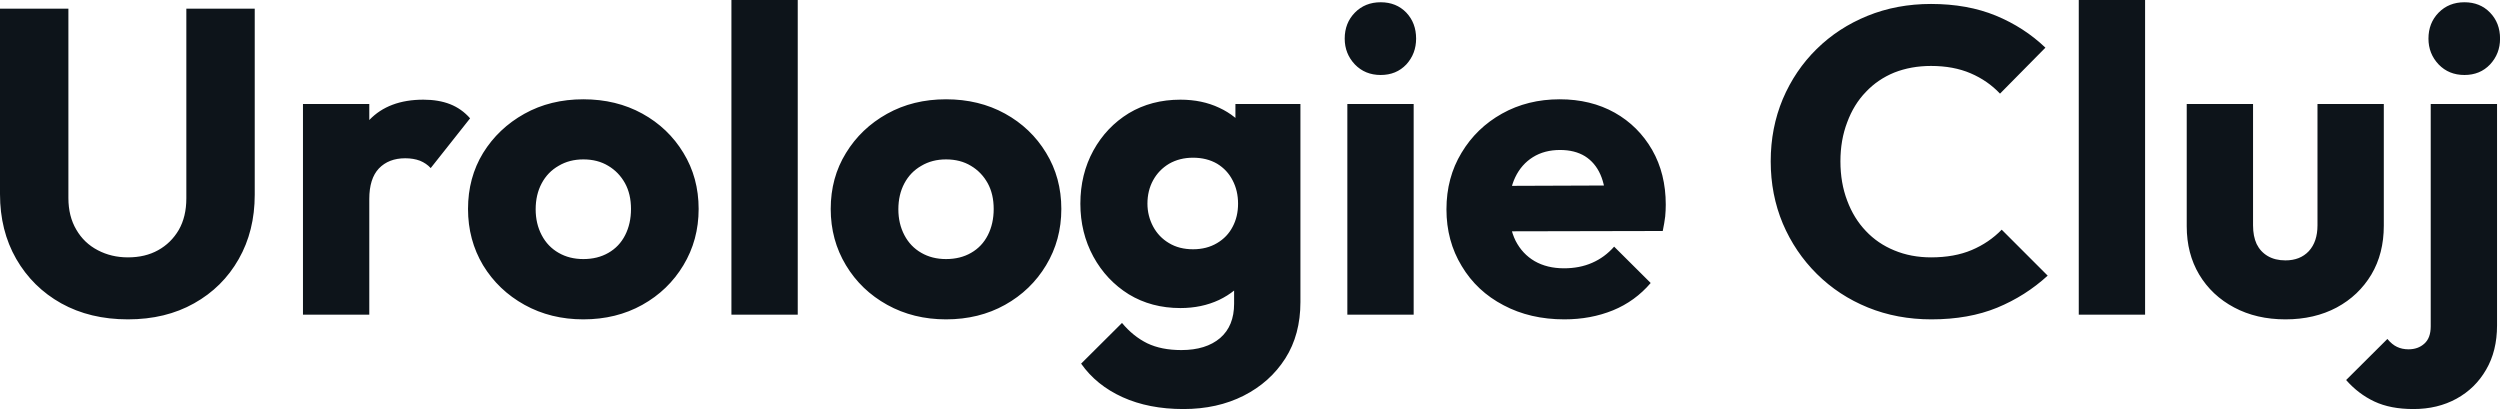<svg fill="#0d141a" viewBox="0 0 132.687 21.712" height="100%" width="100%" xmlns="http://www.w3.org/2000/svg"><path preserveAspectRatio="none" d="M6.79 16.95L6.79 16.95Q4.78 16.95 3.25 16.10Q1.73 15.25 0.86 13.74Q0 12.24 0 10.30L0 10.30L0 0.46L3.63 0.46L3.63 10.51Q3.63 11.48 4.05 12.19Q4.46 12.90 5.19 13.28Q5.91 13.66 6.79 13.66L6.79 13.66Q7.71 13.66 8.39 13.28Q9.08 12.90 9.49 12.20Q9.89 11.50 9.89 10.53L9.89 10.53L9.89 0.46L13.52 0.46L13.52 10.33Q13.52 12.26 12.67 13.75Q11.82 15.25 10.30 16.10Q8.79 16.95 6.79 16.95ZM19.60 16.70L16.08 16.70L16.08 5.52L19.60 5.52L19.60 16.70ZM19.60 10.56L19.60 10.56L18.12 9.41Q18.56 7.45 19.60 6.37Q20.63 5.29 22.47 5.29L22.47 5.29Q23.28 5.29 23.89 5.53Q24.50 5.77 24.95 6.28L24.95 6.28L22.86 8.92Q22.63 8.67 22.29 8.53Q21.94 8.40 21.51 8.40L21.51 8.40Q20.63 8.40 20.11 8.94Q19.60 9.48 19.60 10.56ZM30.96 16.95L30.96 16.95Q29.23 16.95 27.84 16.18Q26.45 15.41 25.64 14.08Q24.84 12.74 24.84 11.09L24.84 11.09Q24.84 9.43 25.64 8.12Q26.45 6.81 27.83 6.04Q29.21 5.27 30.96 5.27L30.96 5.27Q32.71 5.27 34.09 6.03Q35.47 6.79 36.27 8.11Q37.08 9.43 37.08 11.09L37.08 11.09Q37.08 12.74 36.27 14.08Q35.47 15.41 34.09 16.18Q32.71 16.95 30.96 16.95ZM30.96 13.75L30.96 13.75Q31.72 13.75 32.29 13.42Q32.87 13.09 33.18 12.48Q33.49 11.87 33.49 11.09L33.49 11.09Q33.49 10.30 33.17 9.72Q32.84 9.13 32.28 8.80Q31.72 8.46 30.96 8.46L30.96 8.46Q30.22 8.46 29.65 8.80Q29.07 9.13 28.75 9.73Q28.43 10.33 28.43 11.11L28.43 11.11Q28.43 11.87 28.75 12.48Q29.07 13.09 29.65 13.42Q30.22 13.75 30.96 13.75ZM42.34 16.70L38.82 16.70L38.82 0L42.34 0L42.34 16.70ZM50.21 16.95L50.21 16.95Q48.48 16.95 47.09 16.18Q45.70 15.41 44.90 14.08Q44.09 12.74 44.09 11.09L44.09 11.09Q44.09 9.43 44.90 8.12Q45.70 6.81 47.08 6.04Q48.46 5.27 50.21 5.27L50.21 5.27Q51.96 5.27 53.34 6.03Q54.72 6.79 55.52 8.11Q56.33 9.43 56.33 11.09L56.33 11.09Q56.33 12.74 55.52 14.08Q54.72 15.41 53.34 16.18Q51.96 16.95 50.21 16.95ZM50.21 13.75L50.21 13.75Q50.97 13.75 51.54 13.42Q52.12 13.09 52.43 12.48Q52.74 11.87 52.74 11.09L52.74 11.09Q52.74 10.30 52.42 9.72Q52.09 9.13 51.53 8.80Q50.97 8.46 50.21 8.46L50.21 8.46Q49.47 8.46 48.90 8.80Q48.32 9.13 48.00 9.73Q47.68 10.33 47.68 11.11L47.68 11.11Q47.68 11.87 48.00 12.48Q48.32 13.09 48.90 13.42Q49.47 13.75 50.21 13.75ZM62.81 21.71L62.81 21.71Q60.97 21.71 59.58 21.08Q58.19 20.45 57.38 19.30L57.38 19.30L59.55 17.14Q60.14 17.85 60.89 18.22Q61.64 18.58 62.70 18.58L62.70 18.58Q64.01 18.58 64.76 17.94Q65.50 17.30 65.50 16.12L65.50 16.12L65.50 13.27L66.10 10.83L65.57 8.40L65.57 5.52L69.02 5.52L69.02 16.03Q69.02 17.76 68.22 19.02Q67.41 20.29 66.01 21.00Q64.61 21.71 62.81 21.71ZM62.65 16.35L62.65 16.35Q61.11 16.35 59.91 15.62Q58.72 14.88 58.03 13.62Q57.34 12.35 57.34 10.81L57.34 10.81Q57.34 9.25 58.03 7.99Q58.72 6.74 59.91 6.01Q61.11 5.29 62.65 5.29L62.65 5.29Q63.80 5.29 64.71 5.72Q65.62 6.14 66.18 6.91Q66.75 7.68 66.81 8.69L66.81 8.69L66.81 12.95Q66.75 13.94 66.18 14.71Q65.62 15.48 64.70 15.92Q63.78 16.35 62.65 16.35ZM63.32 13.23L63.32 13.23Q64.05 13.23 64.60 12.90Q65.14 12.58 65.42 12.04Q65.71 11.50 65.71 10.81L65.71 10.81Q65.71 10.12 65.42 9.57Q65.14 9.02 64.60 8.69Q64.05 8.37 63.32 8.37L63.32 8.37Q62.61 8.37 62.05 8.69Q61.50 9.02 61.20 9.57Q60.90 10.12 60.90 10.81L60.90 10.81Q60.90 11.45 61.20 12.02Q61.50 12.58 62.04 12.90Q62.58 13.23 63.32 13.23ZM75.03 16.70L71.51 16.70L71.51 5.52L75.03 5.52L75.03 16.70ZM73.28 3.98L73.28 3.98Q72.45 3.98 71.91 3.42Q71.37 2.85 71.37 2.05L71.37 2.05Q71.37 1.22 71.91 0.67Q72.45 0.12 73.28 0.12L73.28 0.12Q74.11 0.12 74.64 0.67Q75.16 1.22 75.16 2.05L75.16 2.05Q75.16 2.85 74.64 3.42Q74.11 3.98 73.28 3.98ZM83.03 16.95L83.03 16.95Q81.21 16.95 79.80 16.20Q78.38 15.46 77.58 14.12Q76.77 12.79 76.77 11.11L76.77 11.11Q76.77 9.43 77.57 8.11Q78.36 6.79 79.72 6.03Q81.08 5.27 82.78 5.27L82.78 5.27Q84.43 5.27 85.70 5.98Q86.96 6.69 87.69 7.96Q88.41 9.22 88.41 10.86L88.41 10.86Q88.41 11.16 88.38 11.49Q88.34 11.82 88.25 12.26L88.25 12.26L78.61 12.28L78.61 9.87L86.76 9.84L85.24 10.86Q85.22 9.89 84.94 9.26Q84.66 8.63 84.12 8.29Q83.58 7.96 82.80 7.96L82.80 7.96Q81.97 7.96 81.36 8.34Q80.75 8.72 80.42 9.41Q80.09 10.10 80.09 11.09L80.09 11.09Q80.09 12.07 80.44 12.78Q80.80 13.48 81.45 13.86Q82.11 14.24 83.01 14.24L83.01 14.24Q83.84 14.24 84.50 13.95Q85.17 13.66 85.67 13.09L85.67 13.09L87.61 15.02Q86.78 15.99 85.61 16.47Q84.43 16.95 83.03 16.95ZM102.51 16.95L102.51 16.95Q100.69 16.95 99.14 16.32Q97.59 15.69 96.43 14.54Q95.27 13.39 94.62 11.86Q93.98 10.33 93.98 8.56L93.98 8.56Q93.98 6.79 94.62 5.26Q95.27 3.73 96.42 2.60Q97.57 1.47 99.12 0.84Q100.67 0.21 102.49 0.21L102.49 0.21Q104.42 0.21 105.93 0.83Q107.43 1.45 108.56 2.53L108.56 2.53L106.15 4.97Q105.50 4.28 104.59 3.89Q103.68 3.50 102.49 3.50L102.49 3.50Q101.43 3.50 100.54 3.85Q99.66 4.21 99.03 4.88Q98.39 5.54 98.04 6.49Q97.68 7.43 97.68 8.56L97.68 8.56Q97.68 9.71 98.04 10.65Q98.39 11.59 99.03 12.26Q99.66 12.93 100.54 13.29Q101.43 13.66 102.49 13.66L102.49 13.66Q103.73 13.66 104.65 13.27Q105.57 12.88 106.24 12.19L106.24 12.19L108.68 14.63Q107.50 15.71 106.00 16.33Q104.49 16.95 102.51 16.95ZM113.85 16.70L110.33 16.70L110.33 0L113.85 0L113.85 16.70ZM121.30 16.95L121.30 16.95Q119.76 16.95 118.58 16.32Q117.39 15.69 116.72 14.57Q116.06 13.46 116.06 12.01L116.06 12.01L116.06 5.52L119.58 5.52L119.58 11.96Q119.58 12.54 119.77 12.95Q119.97 13.36 120.36 13.59Q120.75 13.82 121.30 13.82L121.30 13.82Q122.08 13.82 122.54 13.33Q123.00 12.83 123.00 11.96L123.00 11.96L123.00 5.52L126.52 5.52L126.52 11.98Q126.52 13.46 125.86 14.57Q125.19 15.69 124.02 16.32Q122.84 16.95 121.30 16.95ZM128.09 21.71L128.09 21.71Q126.87 21.71 126.02 21.31Q125.17 20.91 124.52 20.17L124.52 20.17L126.71 17.99Q126.96 18.29 127.22 18.41Q127.49 18.54 127.83 18.54L127.83 18.54Q128.34 18.54 128.67 18.24Q129.01 17.94 129.01 17.32L129.01 17.32L129.01 5.52L132.53 5.52L132.53 17.27Q132.53 18.63 131.95 19.62Q131.38 20.61 130.38 21.16Q129.38 21.71 128.09 21.71ZM130.80 3.98L130.80 3.98Q129.97 3.98 129.43 3.42Q128.89 2.85 128.89 2.05L128.89 2.05Q128.89 1.22 129.43 0.67Q129.97 0.12 130.80 0.12L130.80 0.12Q131.63 0.12 132.16 0.67Q132.69 1.22 132.69 2.05L132.69 2.05Q132.69 2.85 132.16 3.42Q131.63 3.98 130.80 3.98Z"></path></svg>